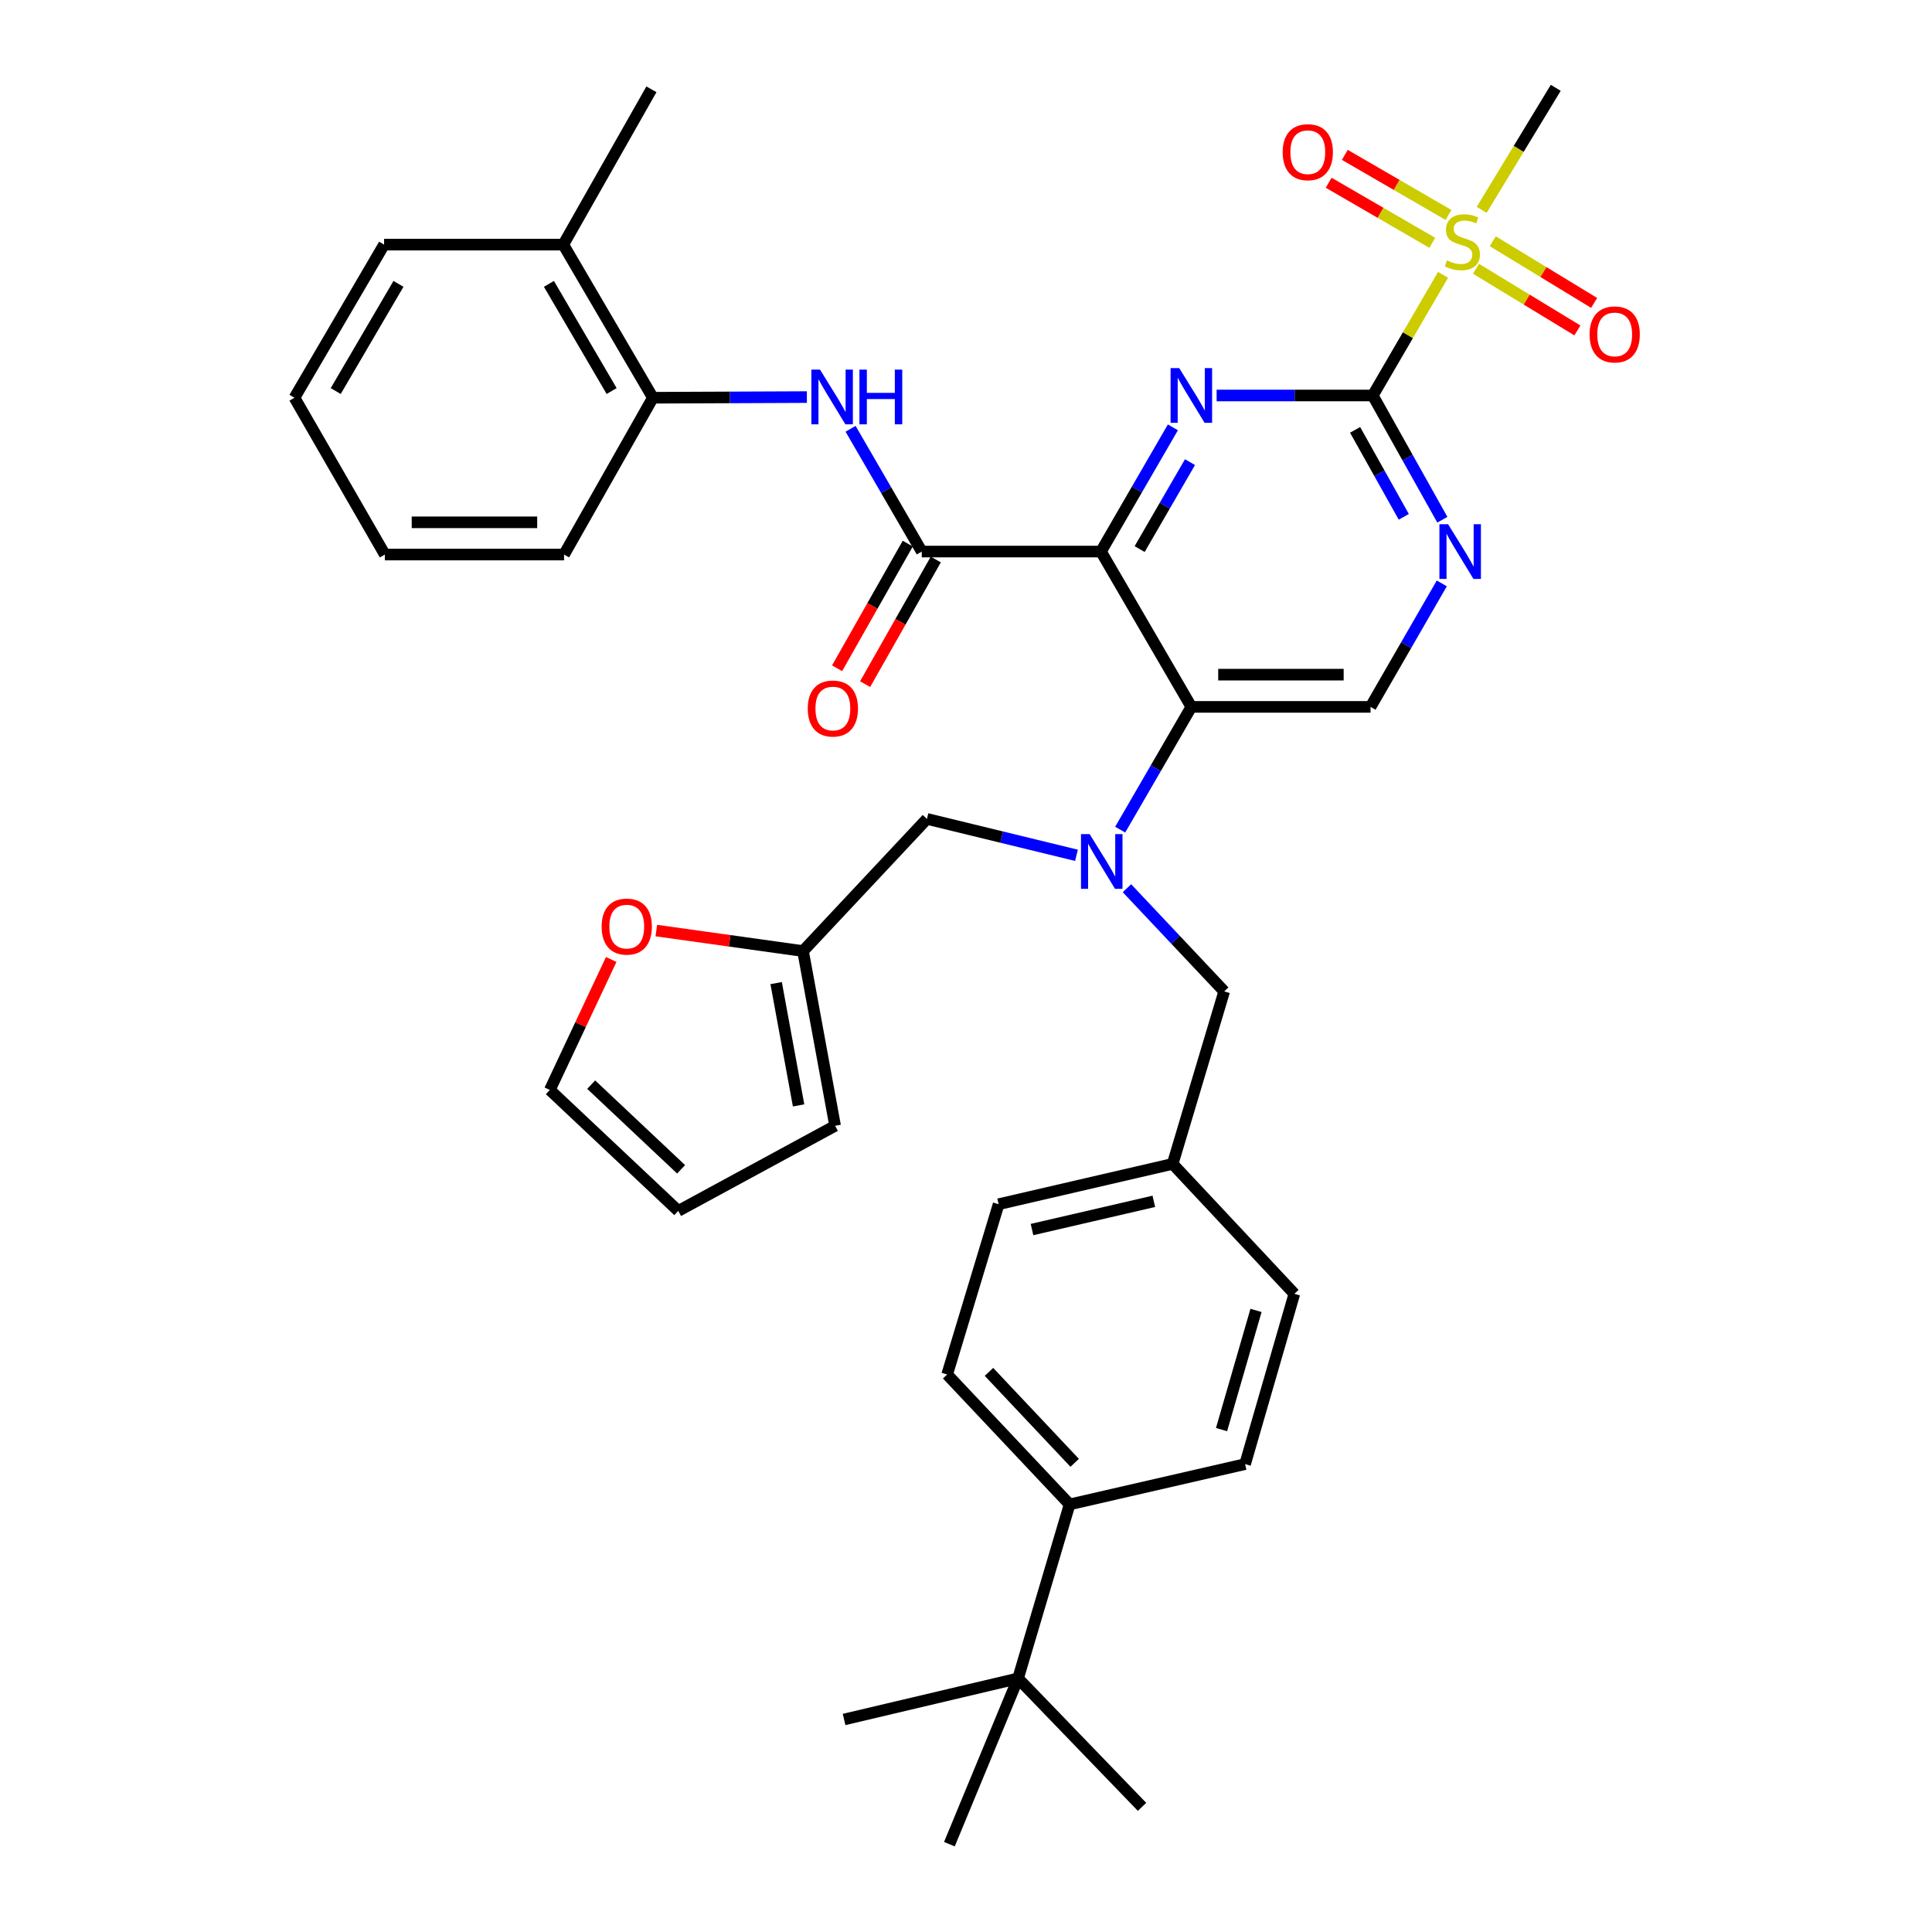 <?xml version='1.0' encoding='iso-8859-1'?>
<svg version='1.1' baseProfile='full'
              xmlns='http://www.w3.org/2000/svg'
                      xmlns:rdkit='http://www.rdkit.org/xml'
                      xmlns:xlink='http://www.w3.org/1999/xlink'
                  xml:space='preserve'
width='1000px' height='1000px' viewBox='0 0 1000 1000'>
<!-- END OF HEADER -->
<rect style='opacity:1.0;fill:#FFFFFF;stroke:none' width='1000' height='1000' x='0' y='0'> </rect>
<path class='bond-0' d='M 569.861,285.487 L 588.474,253.342' style='fill:none;fill-rule:evenodd;stroke:#000000;stroke-width:6px;stroke-linecap:butt;stroke-linejoin:miter;stroke-opacity:1' />
<path class='bond-0' d='M 588.474,253.342 L 607.086,221.198' style='fill:none;fill-rule:evenodd;stroke:#0000FF;stroke-width:6px;stroke-linecap:butt;stroke-linejoin:miter;stroke-opacity:1' />
<path class='bond-0' d='M 589.879,284.201 L 602.908,261.7' style='fill:none;fill-rule:evenodd;stroke:#000000;stroke-width:6px;stroke-linecap:butt;stroke-linejoin:miter;stroke-opacity:1' />
<path class='bond-0' d='M 602.908,261.7 L 615.937,239.199' style='fill:none;fill-rule:evenodd;stroke:#0000FF;stroke-width:6px;stroke-linecap:butt;stroke-linejoin:miter;stroke-opacity:1' />
<path class='bond-3' d='M 569.861,285.487 L 616.637,365.881' style='fill:none;fill-rule:evenodd;stroke:#000000;stroke-width:6px;stroke-linecap:butt;stroke-linejoin:miter;stroke-opacity:1' />
<path class='bond-4' d='M 569.861,285.487 L 477.106,285.487' style='fill:none;fill-rule:evenodd;stroke:#000000;stroke-width:6px;stroke-linecap:butt;stroke-linejoin:miter;stroke-opacity:1' />
<path class='bond-1' d='M 629.725,204.704 L 670.137,204.704' style='fill:none;fill-rule:evenodd;stroke:#0000FF;stroke-width:6px;stroke-linecap:butt;stroke-linejoin:miter;stroke-opacity:1' />
<path class='bond-1' d='M 670.137,204.704 L 710.55,204.704' style='fill:none;fill-rule:evenodd;stroke:#000000;stroke-width:6px;stroke-linecap:butt;stroke-linejoin:miter;stroke-opacity:1' />
<path class='bond-2' d='M 710.55,204.704 L 728.735,173.479' style='fill:none;fill-rule:evenodd;stroke:#000000;stroke-width:6px;stroke-linecap:butt;stroke-linejoin:miter;stroke-opacity:1' />
<path class='bond-2' d='M 728.735,173.479 L 746.92,142.254' style='fill:none;fill-rule:evenodd;stroke:#CCCC00;stroke-width:6px;stroke-linecap:butt;stroke-linejoin:miter;stroke-opacity:1' />
<path class='bond-37' d='M 710.55,204.704 L 728.552,236.858' style='fill:none;fill-rule:evenodd;stroke:#000000;stroke-width:6px;stroke-linecap:butt;stroke-linejoin:miter;stroke-opacity:1' />
<path class='bond-37' d='M 728.552,236.858 L 746.555,269.012' style='fill:none;fill-rule:evenodd;stroke:#0000FF;stroke-width:6px;stroke-linecap:butt;stroke-linejoin:miter;stroke-opacity:1' />
<path class='bond-37' d='M 701.397,222.498 L 713.999,245.006' style='fill:none;fill-rule:evenodd;stroke:#000000;stroke-width:6px;stroke-linecap:butt;stroke-linejoin:miter;stroke-opacity:1' />
<path class='bond-37' d='M 713.999,245.006 L 726.6,267.514' style='fill:none;fill-rule:evenodd;stroke:#0000FF;stroke-width:6px;stroke-linecap:butt;stroke-linejoin:miter;stroke-opacity:1' />
<path class='bond-12' d='M 749.717,111.252 L 722.898,95.707' style='fill:none;fill-rule:evenodd;stroke:#CCCC00;stroke-width:6px;stroke-linecap:butt;stroke-linejoin:miter;stroke-opacity:1' />
<path class='bond-12' d='M 722.898,95.707 L 696.079,80.162' style='fill:none;fill-rule:evenodd;stroke:#FF0000;stroke-width:6px;stroke-linecap:butt;stroke-linejoin:miter;stroke-opacity:1' />
<path class='bond-12' d='M 741.353,125.682 L 714.534,110.137' style='fill:none;fill-rule:evenodd;stroke:#CCCC00;stroke-width:6px;stroke-linecap:butt;stroke-linejoin:miter;stroke-opacity:1' />
<path class='bond-12' d='M 714.534,110.137 L 687.714,94.592' style='fill:none;fill-rule:evenodd;stroke:#FF0000;stroke-width:6px;stroke-linecap:butt;stroke-linejoin:miter;stroke-opacity:1' />
<path class='bond-13' d='M 763.981,139.12 L 790.219,155.077' style='fill:none;fill-rule:evenodd;stroke:#CCCC00;stroke-width:6px;stroke-linecap:butt;stroke-linejoin:miter;stroke-opacity:1' />
<path class='bond-13' d='M 790.219,155.077 L 816.458,171.033' style='fill:none;fill-rule:evenodd;stroke:#FF0000;stroke-width:6px;stroke-linecap:butt;stroke-linejoin:miter;stroke-opacity:1' />
<path class='bond-13' d='M 772.647,124.869 L 798.886,140.826' style='fill:none;fill-rule:evenodd;stroke:#CCCC00;stroke-width:6px;stroke-linecap:butt;stroke-linejoin:miter;stroke-opacity:1' />
<path class='bond-13' d='M 798.886,140.826 L 825.124,156.782' style='fill:none;fill-rule:evenodd;stroke:#FF0000;stroke-width:6px;stroke-linecap:butt;stroke-linejoin:miter;stroke-opacity:1' />
<path class='bond-26' d='M 766.911,108.622 L 786.081,77.038' style='fill:none;fill-rule:evenodd;stroke:#CCCC00;stroke-width:6px;stroke-linecap:butt;stroke-linejoin:miter;stroke-opacity:1' />
<path class='bond-26' d='M 786.081,77.038 L 805.251,45.455' style='fill:none;fill-rule:evenodd;stroke:#000000;stroke-width:6px;stroke-linecap:butt;stroke-linejoin:miter;stroke-opacity:1' />
<path class='bond-5' d='M 616.637,365.881 L 598.222,397.652' style='fill:none;fill-rule:evenodd;stroke:#000000;stroke-width:6px;stroke-linecap:butt;stroke-linejoin:miter;stroke-opacity:1' />
<path class='bond-5' d='M 598.222,397.652 L 579.807,429.422' style='fill:none;fill-rule:evenodd;stroke:#0000FF;stroke-width:6px;stroke-linecap:butt;stroke-linejoin:miter;stroke-opacity:1' />
<path class='bond-8' d='M 616.637,365.881 L 709.392,365.881' style='fill:none;fill-rule:evenodd;stroke:#000000;stroke-width:6px;stroke-linecap:butt;stroke-linejoin:miter;stroke-opacity:1' />
<path class='bond-8' d='M 630.55,349.201 L 695.478,349.201' style='fill:none;fill-rule:evenodd;stroke:#000000;stroke-width:6px;stroke-linecap:butt;stroke-linejoin:miter;stroke-opacity:1' />
<path class='bond-7' d='M 477.106,285.487 L 458.68,253.716' style='fill:none;fill-rule:evenodd;stroke:#000000;stroke-width:6px;stroke-linecap:butt;stroke-linejoin:miter;stroke-opacity:1' />
<path class='bond-7' d='M 458.68,253.716 L 440.254,221.945' style='fill:none;fill-rule:evenodd;stroke:#0000FF;stroke-width:6px;stroke-linecap:butt;stroke-linejoin:miter;stroke-opacity:1' />
<path class='bond-16' d='M 469.851,281.374 L 451.564,313.629' style='fill:none;fill-rule:evenodd;stroke:#000000;stroke-width:6px;stroke-linecap:butt;stroke-linejoin:miter;stroke-opacity:1' />
<path class='bond-16' d='M 451.564,313.629 L 433.276,345.884' style='fill:none;fill-rule:evenodd;stroke:#FF0000;stroke-width:6px;stroke-linecap:butt;stroke-linejoin:miter;stroke-opacity:1' />
<path class='bond-16' d='M 484.361,289.6 L 466.073,321.855' style='fill:none;fill-rule:evenodd;stroke:#000000;stroke-width:6px;stroke-linecap:butt;stroke-linejoin:miter;stroke-opacity:1' />
<path class='bond-16' d='M 466.073,321.855 L 447.786,354.11' style='fill:none;fill-rule:evenodd;stroke:#FF0000;stroke-width:6px;stroke-linecap:butt;stroke-linejoin:miter;stroke-opacity:1' />
<path class='bond-11' d='M 557.191,442.712 L 518.488,433.286' style='fill:none;fill-rule:evenodd;stroke:#0000FF;stroke-width:6px;stroke-linecap:butt;stroke-linejoin:miter;stroke-opacity:1' />
<path class='bond-11' d='M 518.488,433.286 L 479.784,423.859' style='fill:none;fill-rule:evenodd;stroke:#000000;stroke-width:6px;stroke-linecap:butt;stroke-linejoin:miter;stroke-opacity:1' />
<path class='bond-14' d='M 583.309,459.74 L 608.475,486.44' style='fill:none;fill-rule:evenodd;stroke:#0000FF;stroke-width:6px;stroke-linecap:butt;stroke-linejoin:miter;stroke-opacity:1' />
<path class='bond-14' d='M 608.475,486.44 L 633.64,513.14' style='fill:none;fill-rule:evenodd;stroke:#000000;stroke-width:6px;stroke-linecap:butt;stroke-linejoin:miter;stroke-opacity:1' />
<path class='bond-6' d='M 746.269,301.967 L 727.83,333.924' style='fill:none;fill-rule:evenodd;stroke:#0000FF;stroke-width:6px;stroke-linecap:butt;stroke-linejoin:miter;stroke-opacity:1' />
<path class='bond-6' d='M 727.83,333.924 L 709.392,365.881' style='fill:none;fill-rule:evenodd;stroke:#000000;stroke-width:6px;stroke-linecap:butt;stroke-linejoin:miter;stroke-opacity:1' />
<path class='bond-9' d='M 417.642,205.529 L 377.789,205.7' style='fill:none;fill-rule:evenodd;stroke:#0000FF;stroke-width:6px;stroke-linecap:butt;stroke-linejoin:miter;stroke-opacity:1' />
<path class='bond-9' d='M 377.789,205.7 L 337.936,205.871' style='fill:none;fill-rule:evenodd;stroke:#000000;stroke-width:6px;stroke-linecap:butt;stroke-linejoin:miter;stroke-opacity:1' />
<path class='bond-22' d='M 337.936,205.871 L 291.559,126.617' style='fill:none;fill-rule:evenodd;stroke:#000000;stroke-width:6px;stroke-linecap:butt;stroke-linejoin:miter;stroke-opacity:1' />
<path class='bond-22' d='M 316.584,202.407 L 284.12,146.929' style='fill:none;fill-rule:evenodd;stroke:#000000;stroke-width:6px;stroke-linecap:butt;stroke-linejoin:miter;stroke-opacity:1' />
<path class='bond-29' d='M 337.936,205.871 L 291.957,287.034' style='fill:none;fill-rule:evenodd;stroke:#000000;stroke-width:6px;stroke-linecap:butt;stroke-linejoin:miter;stroke-opacity:1' />
<path class='bond-10' d='M 415.643,492.272 L 479.784,423.859' style='fill:none;fill-rule:evenodd;stroke:#000000;stroke-width:6px;stroke-linecap:butt;stroke-linejoin:miter;stroke-opacity:1' />
<path class='bond-15' d='M 415.643,492.272 L 377.677,486.966' style='fill:none;fill-rule:evenodd;stroke:#000000;stroke-width:6px;stroke-linecap:butt;stroke-linejoin:miter;stroke-opacity:1' />
<path class='bond-15' d='M 377.677,486.966 L 339.711,481.66' style='fill:none;fill-rule:evenodd;stroke:#FF0000;stroke-width:6px;stroke-linecap:butt;stroke-linejoin:miter;stroke-opacity:1' />
<path class='bond-19' d='M 415.643,492.272 L 432.248,582.71' style='fill:none;fill-rule:evenodd;stroke:#000000;stroke-width:6px;stroke-linecap:butt;stroke-linejoin:miter;stroke-opacity:1' />
<path class='bond-19' d='M 401.729,508.85 L 413.352,572.157' style='fill:none;fill-rule:evenodd;stroke:#000000;stroke-width:6px;stroke-linecap:butt;stroke-linejoin:miter;stroke-opacity:1' />
<path class='bond-25' d='M 633.64,513.14 L 606.963,602.429' style='fill:none;fill-rule:evenodd;stroke:#000000;stroke-width:6px;stroke-linecap:butt;stroke-linejoin:miter;stroke-opacity:1' />
<path class='bond-20' d='M 316.364,496.62 L 300.477,530.39' style='fill:none;fill-rule:evenodd;stroke:#FF0000;stroke-width:6px;stroke-linecap:butt;stroke-linejoin:miter;stroke-opacity:1' />
<path class='bond-20' d='M 300.477,530.39 L 284.591,564.159' style='fill:none;fill-rule:evenodd;stroke:#000000;stroke-width:6px;stroke-linecap:butt;stroke-linejoin:miter;stroke-opacity:1' />
<path class='bond-17' d='M 526.949,868.731 L 553.626,778.682' style='fill:none;fill-rule:evenodd;stroke:#000000;stroke-width:6px;stroke-linecap:butt;stroke-linejoin:miter;stroke-opacity:1' />
<path class='bond-30' d='M 526.949,868.731 L 436.9,889.997' style='fill:none;fill-rule:evenodd;stroke:#000000;stroke-width:6px;stroke-linecap:butt;stroke-linejoin:miter;stroke-opacity:1' />
<path class='bond-31' d='M 526.949,868.731 L 591.118,935.225' style='fill:none;fill-rule:evenodd;stroke:#000000;stroke-width:6px;stroke-linecap:butt;stroke-linejoin:miter;stroke-opacity:1' />
<path class='bond-32' d='M 526.949,868.731 L 491.404,954.545' style='fill:none;fill-rule:evenodd;stroke:#000000;stroke-width:6px;stroke-linecap:butt;stroke-linejoin:miter;stroke-opacity:1' />
<path class='bond-18' d='M 553.626,778.682 L 490.245,711.437' style='fill:none;fill-rule:evenodd;stroke:#000000;stroke-width:6px;stroke-linecap:butt;stroke-linejoin:miter;stroke-opacity:1' />
<path class='bond-18' d='M 556.257,757.155 L 511.89,710.083' style='fill:none;fill-rule:evenodd;stroke:#000000;stroke-width:6px;stroke-linecap:butt;stroke-linejoin:miter;stroke-opacity:1' />
<path class='bond-39' d='M 553.626,778.682 L 644.463,757.814' style='fill:none;fill-rule:evenodd;stroke:#000000;stroke-width:6px;stroke-linecap:butt;stroke-linejoin:miter;stroke-opacity:1' />
<path class='bond-21' d='M 432.248,582.71 L 351.076,626.771' style='fill:none;fill-rule:evenodd;stroke:#000000;stroke-width:6px;stroke-linecap:butt;stroke-linejoin:miter;stroke-opacity:1' />
<path class='bond-40' d='M 284.591,564.159 L 351.076,626.771' style='fill:none;fill-rule:evenodd;stroke:#000000;stroke-width:6px;stroke-linecap:butt;stroke-linejoin:miter;stroke-opacity:1' />
<path class='bond-40' d='M 305.999,561.409 L 352.538,605.237' style='fill:none;fill-rule:evenodd;stroke:#000000;stroke-width:6px;stroke-linecap:butt;stroke-linejoin:miter;stroke-opacity:1' />
<path class='bond-33' d='M 291.559,126.617 L 337.177,46.224' style='fill:none;fill-rule:evenodd;stroke:#000000;stroke-width:6px;stroke-linecap:butt;stroke-linejoin:miter;stroke-opacity:1' />
<path class='bond-34' d='M 291.559,126.617 L 198.804,126.617' style='fill:none;fill-rule:evenodd;stroke:#000000;stroke-width:6px;stroke-linecap:butt;stroke-linejoin:miter;stroke-opacity:1' />
<path class='bond-23' d='M 490.245,711.437 L 516.886,623.296' style='fill:none;fill-rule:evenodd;stroke:#000000;stroke-width:6px;stroke-linecap:butt;stroke-linejoin:miter;stroke-opacity:1' />
<path class='bond-24' d='M 644.463,757.814 L 669.955,669.683' style='fill:none;fill-rule:evenodd;stroke:#000000;stroke-width:6px;stroke-linecap:butt;stroke-linejoin:miter;stroke-opacity:1' />
<path class='bond-24' d='M 632.265,739.96 L 650.108,678.268' style='fill:none;fill-rule:evenodd;stroke:#000000;stroke-width:6px;stroke-linecap:butt;stroke-linejoin:miter;stroke-opacity:1' />
<path class='bond-27' d='M 606.963,602.429 L 669.955,669.683' style='fill:none;fill-rule:evenodd;stroke:#000000;stroke-width:6px;stroke-linecap:butt;stroke-linejoin:miter;stroke-opacity:1' />
<path class='bond-28' d='M 606.963,602.429 L 516.886,623.296' style='fill:none;fill-rule:evenodd;stroke:#000000;stroke-width:6px;stroke-linecap:butt;stroke-linejoin:miter;stroke-opacity:1' />
<path class='bond-28' d='M 597.216,621.808 L 534.162,636.415' style='fill:none;fill-rule:evenodd;stroke:#000000;stroke-width:6px;stroke-linecap:butt;stroke-linejoin:miter;stroke-opacity:1' />
<path class='bond-35' d='M 291.957,287.034 L 199.193,287.034' style='fill:none;fill-rule:evenodd;stroke:#000000;stroke-width:6px;stroke-linecap:butt;stroke-linejoin:miter;stroke-opacity:1' />
<path class='bond-35' d='M 278.043,270.355 L 213.108,270.355' style='fill:none;fill-rule:evenodd;stroke:#000000;stroke-width:6px;stroke-linecap:butt;stroke-linejoin:miter;stroke-opacity:1' />
<path class='bond-38' d='M 198.804,126.617 L 152.417,205.871' style='fill:none;fill-rule:evenodd;stroke:#000000;stroke-width:6px;stroke-linecap:butt;stroke-linejoin:miter;stroke-opacity:1' />
<path class='bond-38' d='M 206.241,146.931 L 173.77,202.409' style='fill:none;fill-rule:evenodd;stroke:#000000;stroke-width:6px;stroke-linecap:butt;stroke-linejoin:miter;stroke-opacity:1' />
<path class='bond-36' d='M 199.193,287.034 L 152.417,205.871' style='fill:none;fill-rule:evenodd;stroke:#000000;stroke-width:6px;stroke-linecap:butt;stroke-linejoin:miter;stroke-opacity:1' />
<path  class='atom-1' d='M 610.377 190.544
L 619.657 205.544
Q 620.577 207.024, 622.057 209.704
Q 623.537 212.384, 623.617 212.544
L 623.617 190.544
L 627.377 190.544
L 627.377 218.864
L 623.497 218.864
L 613.537 202.464
Q 612.377 200.544, 611.137 198.344
Q 609.937 196.144, 609.577 195.464
L 609.577 218.864
L 605.897 218.864
L 605.897 190.544
L 610.377 190.544
' fill='#0000FF'/>
<path  class='atom-3' d='M 748.927 134.79
Q 749.247 134.91, 750.567 135.47
Q 751.887 136.03, 753.327 136.39
Q 754.807 136.71, 756.247 136.71
Q 758.927 136.71, 760.487 135.43
Q 762.047 134.11, 762.047 131.83
Q 762.047 130.27, 761.247 129.31
Q 760.487 128.35, 759.287 127.83
Q 758.087 127.31, 756.087 126.71
Q 753.567 125.95, 752.047 125.23
Q 750.567 124.51, 749.487 122.99
Q 748.447 121.47, 748.447 118.91
Q 748.447 115.35, 750.847 113.15
Q 753.287 110.95, 758.087 110.95
Q 761.367 110.95, 765.087 112.51
L 764.167 115.59
Q 760.767 114.19, 758.207 114.19
Q 755.447 114.19, 753.927 115.35
Q 752.407 116.47, 752.447 118.43
Q 752.447 119.95, 753.207 120.87
Q 754.007 121.79, 755.127 122.31
Q 756.287 122.83, 758.207 123.43
Q 760.767 124.23, 762.287 125.03
Q 763.807 125.83, 764.887 127.47
Q 766.007 129.07, 766.007 131.83
Q 766.007 135.75, 763.367 137.87
Q 760.767 139.95, 756.407 139.95
Q 753.887 139.95, 751.967 139.39
Q 750.087 138.87, 747.847 137.95
L 748.927 134.79
' fill='#CCCC00'/>
<path  class='atom-6' d='M 563.999 431.735
L 573.279 446.735
Q 574.199 448.215, 575.679 450.895
Q 577.159 453.575, 577.239 453.735
L 577.239 431.735
L 580.999 431.735
L 580.999 460.055
L 577.119 460.055
L 567.159 443.655
Q 565.999 441.735, 564.759 439.535
Q 563.559 437.335, 563.199 436.655
L 563.199 460.055
L 559.519 460.055
L 559.519 431.735
L 563.999 431.735
' fill='#0000FF'/>
<path  class='atom-7' d='M 749.518 271.327
L 758.798 286.327
Q 759.718 287.807, 761.198 290.487
Q 762.678 293.167, 762.758 293.327
L 762.758 271.327
L 766.518 271.327
L 766.518 299.647
L 762.638 299.647
L 752.678 283.247
Q 751.518 281.327, 750.278 279.127
Q 749.078 276.927, 748.718 276.247
L 748.718 299.647
L 745.038 299.647
L 745.038 271.327
L 749.518 271.327
' fill='#0000FF'/>
<path  class='atom-8' d='M 424.441 191.313
L 433.721 206.313
Q 434.641 207.793, 436.121 210.473
Q 437.601 213.153, 437.681 213.313
L 437.681 191.313
L 441.441 191.313
L 441.441 219.633
L 437.561 219.633
L 427.601 203.233
Q 426.441 201.313, 425.201 199.113
Q 424.001 196.913, 423.641 196.233
L 423.641 219.633
L 419.961 219.633
L 419.961 191.313
L 424.441 191.313
' fill='#0000FF'/>
<path  class='atom-8' d='M 444.841 191.313
L 448.681 191.313
L 448.681 203.353
L 463.161 203.353
L 463.161 191.313
L 467.001 191.313
L 467.001 219.633
L 463.161 219.633
L 463.161 206.553
L 448.681 206.553
L 448.681 219.633
L 444.841 219.633
L 444.841 191.313
' fill='#0000FF'/>
<path  class='atom-13' d='M 663.914 78.772
Q 663.914 71.972, 667.274 68.172
Q 670.634 64.373, 676.914 64.373
Q 683.194 64.373, 686.554 68.172
Q 689.914 71.972, 689.914 78.772
Q 689.914 85.653, 686.514 89.573
Q 683.114 93.453, 676.914 93.453
Q 670.674 93.453, 667.274 89.573
Q 663.914 85.692, 663.914 78.772
M 676.914 90.252
Q 681.234 90.252, 683.554 87.373
Q 685.914 84.453, 685.914 78.772
Q 685.914 73.213, 683.554 70.412
Q 681.234 67.573, 676.914 67.573
Q 672.594 67.573, 670.234 70.373
Q 667.914 73.172, 667.914 78.772
Q 667.914 84.493, 670.234 87.373
Q 672.594 90.252, 676.914 90.252
' fill='#FF0000'/>
<path  class='atom-14' d='M 822.764 173.093
Q 822.764 166.293, 826.124 162.493
Q 829.484 158.693, 835.764 158.693
Q 842.044 158.693, 845.404 162.493
Q 848.764 166.293, 848.764 173.093
Q 848.764 179.973, 845.364 183.893
Q 841.964 187.773, 835.764 187.773
Q 829.524 187.773, 826.124 183.893
Q 822.764 180.013, 822.764 173.093
M 835.764 184.573
Q 840.084 184.573, 842.404 181.693
Q 844.764 178.773, 844.764 173.093
Q 844.764 167.533, 842.404 164.733
Q 840.084 161.893, 835.764 161.893
Q 831.444 161.893, 829.084 164.693
Q 826.764 167.493, 826.764 173.093
Q 826.764 178.813, 829.084 181.693
Q 831.444 184.573, 835.764 184.573
' fill='#FF0000'/>
<path  class='atom-16' d='M 311.408 479.602
Q 311.408 472.802, 314.768 469.002
Q 318.128 465.202, 324.408 465.202
Q 330.688 465.202, 334.048 469.002
Q 337.408 472.802, 337.408 479.602
Q 337.408 486.482, 334.008 490.402
Q 330.608 494.282, 324.408 494.282
Q 318.168 494.282, 314.768 490.402
Q 311.408 486.522, 311.408 479.602
M 324.408 491.082
Q 328.728 491.082, 331.048 488.202
Q 333.408 485.282, 333.408 479.602
Q 333.408 474.042, 331.048 471.242
Q 328.728 468.402, 324.408 468.402
Q 320.088 468.402, 317.728 471.202
Q 315.408 474.002, 315.408 479.602
Q 315.408 485.322, 317.728 488.202
Q 320.088 491.082, 324.408 491.082
' fill='#FF0000'/>
<path  class='atom-17' d='M 418.09 366.73
Q 418.09 359.93, 421.45 356.13
Q 424.81 352.33, 431.09 352.33
Q 437.37 352.33, 440.73 356.13
Q 444.09 359.93, 444.09 366.73
Q 444.09 373.61, 440.69 377.53
Q 437.29 381.41, 431.09 381.41
Q 424.85 381.41, 421.45 377.53
Q 418.09 373.65, 418.09 366.73
M 431.09 378.21
Q 435.41 378.21, 437.73 375.33
Q 440.09 372.41, 440.09 366.73
Q 440.09 361.17, 437.73 358.37
Q 435.41 355.53, 431.09 355.53
Q 426.77 355.53, 424.41 358.33
Q 422.09 361.13, 422.09 366.73
Q 422.09 372.45, 424.41 375.33
Q 426.77 378.21, 431.09 378.21
' fill='#FF0000'/>
</svg>
